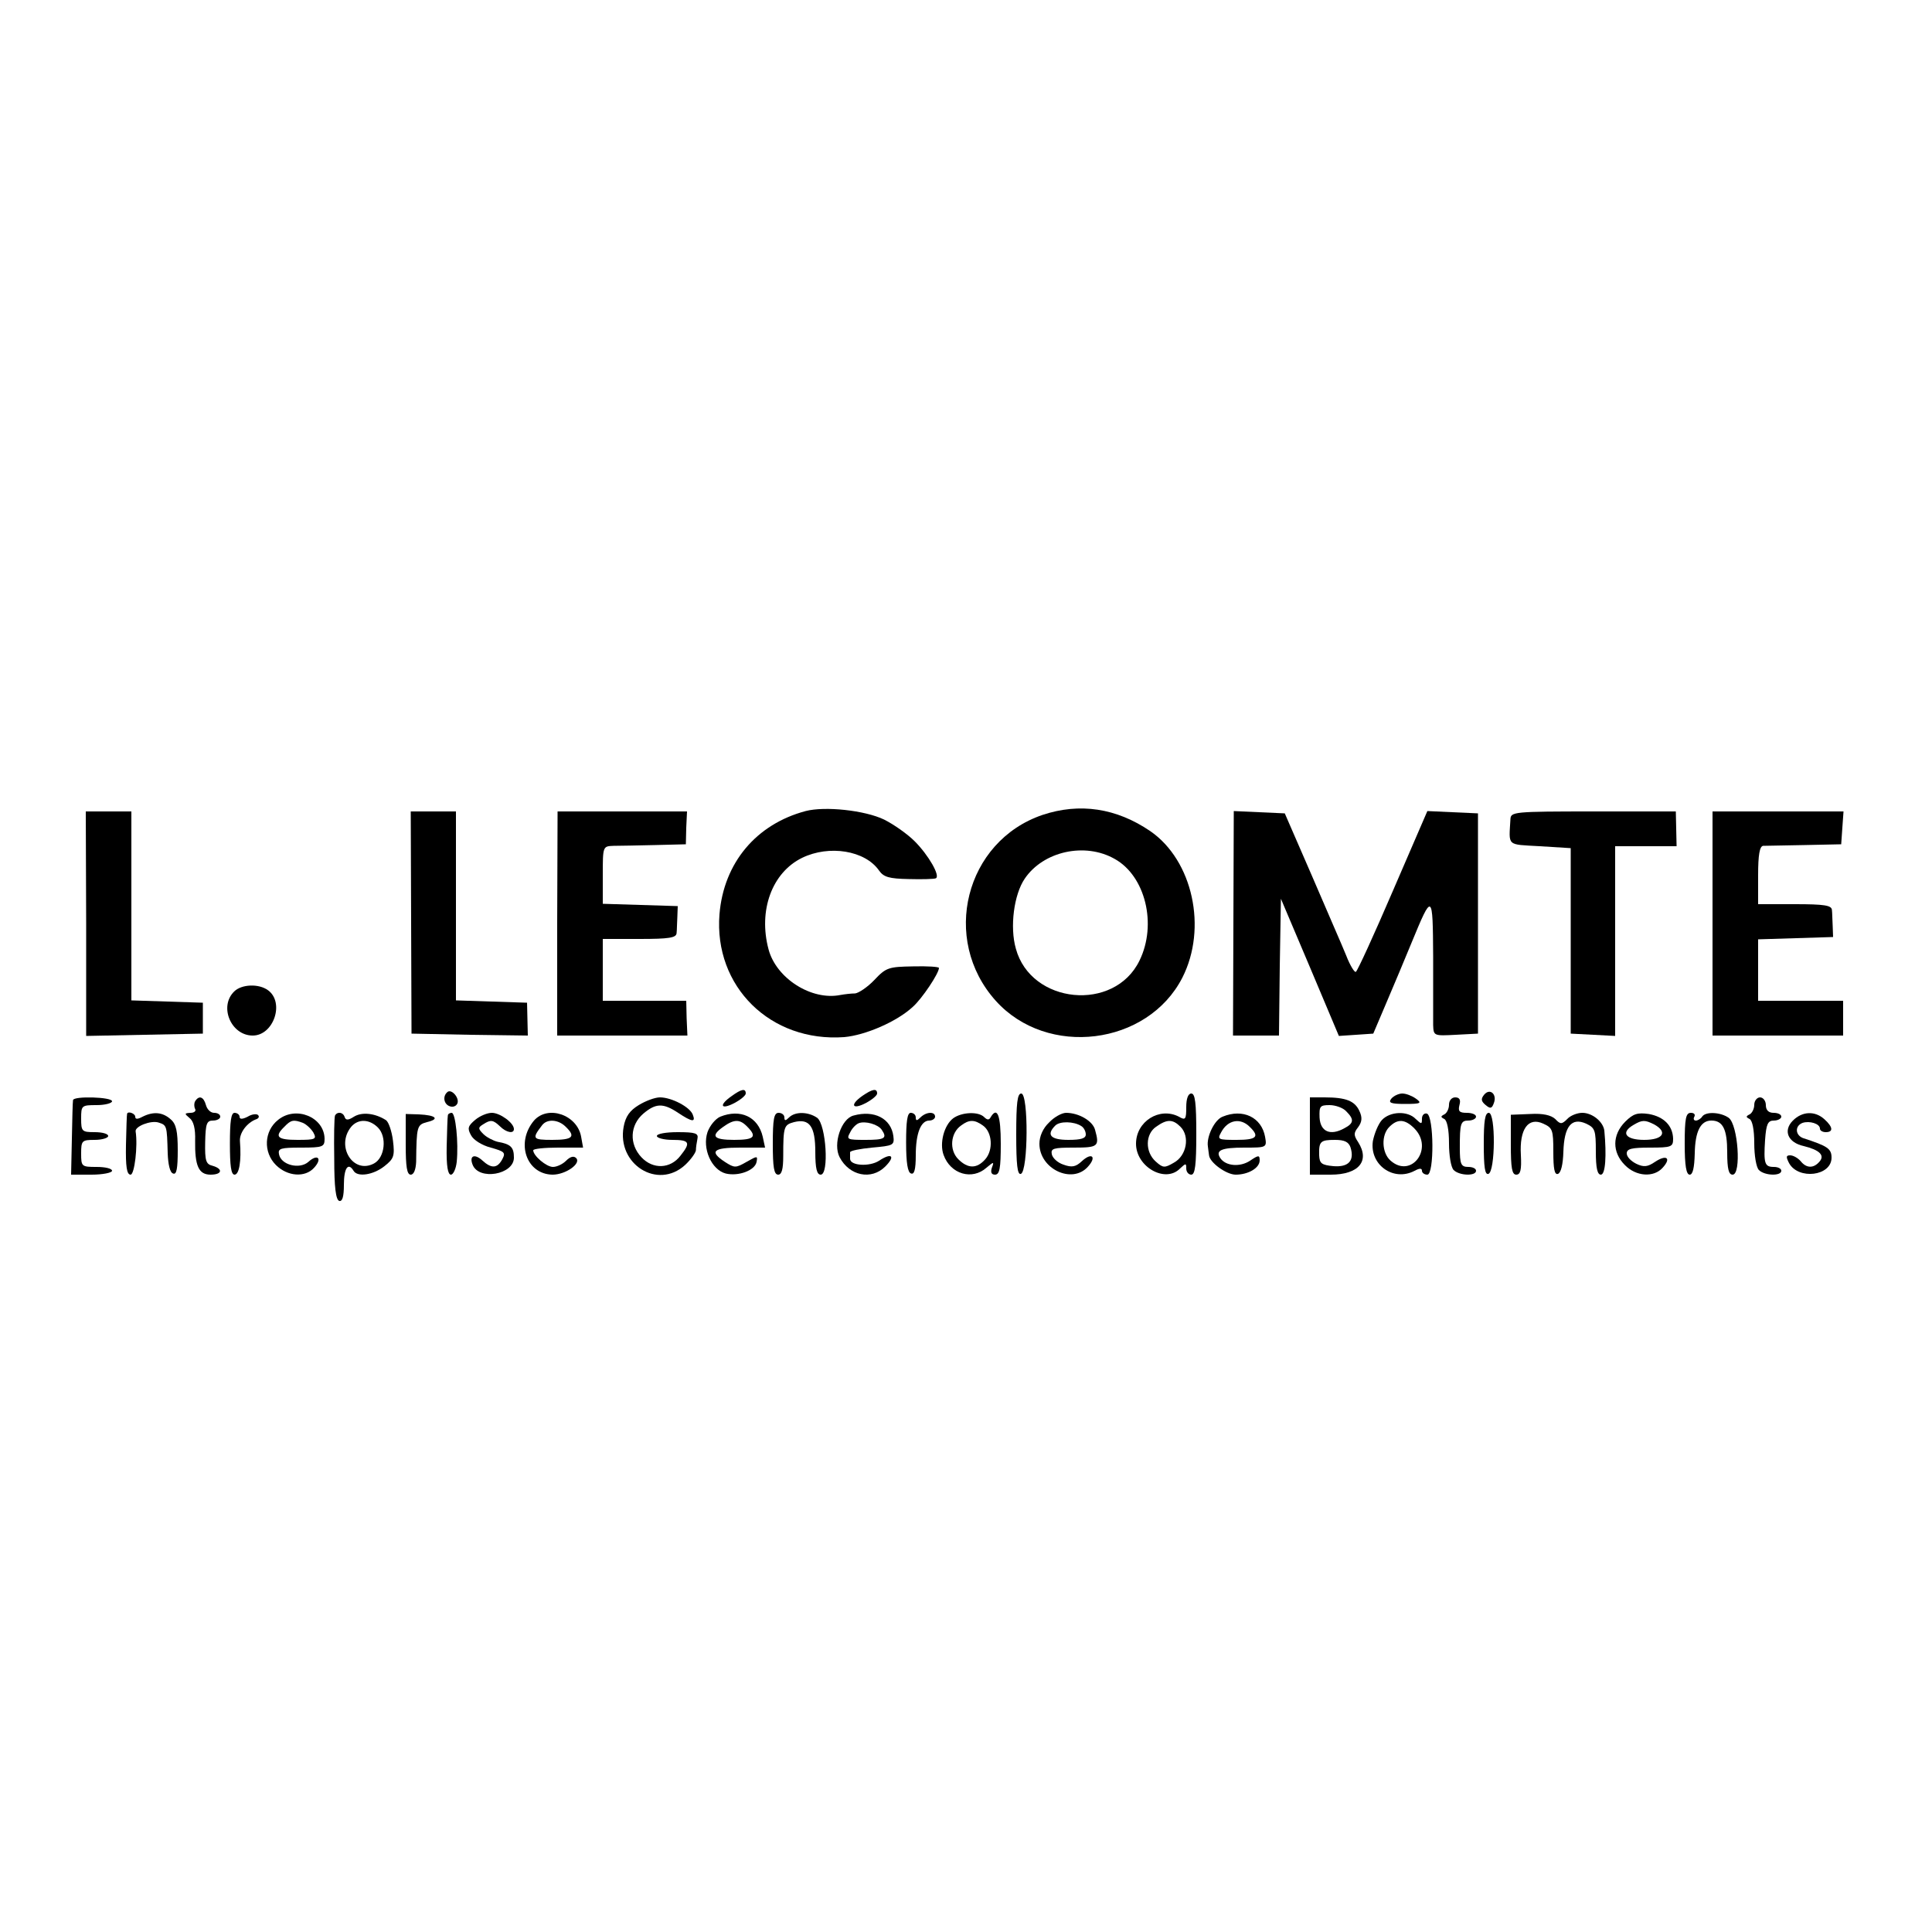 <?xml version="1.0" standalone="no"?>
<!DOCTYPE svg PUBLIC "-//W3C//DTD SVG 20010904//EN"
 "http://www.w3.org/TR/2001/REC-SVG-20010904/DTD/svg10.dtd">
<svg version="1.0" xmlns="http://www.w3.org/2000/svg"
 width="500pt" height="500pt" viewBox="0 0 500 500"
 preserveAspectRatio="xMidYMid meet">
<g transform="translate(0,500) scale(0.1,-0.1)"
fill="#000000" stroke="none">
<path d="M2085 2901 c-128 -34 -212 -134 -223 -267 -15 -187 132 -332 323
-318 55 5 136 40 177 78 24 21 68 87 68 101 0 3 -30 5 -67 4 -63 -1 -70 -3
-100 -35 -18 -19 -41 -34 -50 -35 -10 0 -27 -2 -38 -4 -75 -15 -166 43 -186
118 -27 101 9 199 87 237 70 34 163 19 199 -33 12 -17 26 -21 77 -22 35 -1 66
0 70 2 12 6 -19 60 -55 96 -18 18 -53 43 -79 56 -50 24 -153 35 -203 22z"/>
<path d="M2698 2891 c-200 -68 -264 -322 -121 -481 133 -148 393 -116 483 60
65 128 27 303 -83 379 -88 60 -183 74 -279 42z m187 -114 c79 -44 110 -169 64
-263 -65 -134 -281 -113 -320 31 -16 56 -5 140 23 181 48 71 156 95 233 51z"/>
<path d="M223 2610 l0 -291 151 3 151 3 0 40 0 40 -92 3 -93 3 0 244 0 245
-59 0 -59 0 1 -290z"/>
<path d="M1064 2613 l1 -288 150 -3 151 -2 -1 42 -1 43 -92 3 -92 3 0 244 0
245 -59 0 -58 0 1 -287z"/>
<path d="M1442 2610 l0 -290 168 0 169 0 -2 45 -1 45 -108 0 -108 0 0 80 0 80
95 0 c77 0 95 3 96 15 1 8 1 27 2 43 l1 27 -97 3 -97 3 0 74 c0 75 0 75 28 76
15 0 63 1 107 2 l80 2 1 43 2 42 -168 0 -167 0 -1 -290z"/>
<path d="M3192 2610 l-1 -290 59 0 60 0 2 177 3 177 75 -177 75 -178 45 3 44
3 34 80 c19 44 48 114 65 155 54 131 55 130 56 -36 0 -82 0 -162 0 -177 1 -28
2 -28 59 -25 l57 3 0 285 0 285 -66 3 -65 3 -89 -206 c-49 -114 -92 -208 -96
-210 -3 -3 -15 16 -25 42 -10 25 -51 118 -89 207 l-70 161 -66 3 -66 3 -1
-291z"/>
<path d="M3909 2880 c-4 -71 -11 -65 76 -70 l80 -5 0 -240 0 -240 58 -3 57 -3
0 246 0 245 80 0 79 0 -1 45 -1 45 -213 0 c-207 0 -214 -1 -215 -20z"/>
<path d="M4432 2610 l0 -290 169 0 169 0 0 45 0 45 -110 0 -110 0 0 80 0 79
97 3 97 3 -1 28 c-1 15 -1 34 -2 42 -1 12 -19 15 -96 15 l-95 0 0 75 c0 53 4
75 13 76 6 0 55 1 107 2 l95 2 3 43 3 42 -169 0 -170 0 0 -290z"/>
<path d="M606 2434 c-40 -39 -8 -114 48 -114 54 0 83 85 40 117 -24 18 -69 16
-88 -3z"/>
<path d="M1157 2173 c-12 -11 -8 -31 7 -36 8 -3 17 0 20 8 5 15 -17 39 -27 28z"/>
<path d="M1893 2163 c-33 -23 -28 -36 7 -18 17 9 30 20 30 25 0 14 -11 12 -37
-7z"/>
<path d="M2232 2164 c-33 -23 -27 -37 8 -19 17 9 30 20 30 25 0 14 -12 12 -38
-6z"/>
<path d="M3841 2167 c-9 -11 -8 -17 4 -27 12 -10 16 -9 21 5 9 23 -10 40 -25
22z"/>
<path d="M2630 2064 c0 -79 3 -105 12 -102 19 7 20 208 1 208 -10 0 -13 -24
-13 -106z"/>
<path d="M3070 2135 c0 -32 -2 -35 -19 -25 -50 26 -111 -12 -111 -70 0 -60 76
-103 114 -64 15 14 16 14 16 0 0 -9 6 -16 13 -16 10 0 13 26 13 105 0 81 -3
105 -13 105 -8 0 -13 -13 -13 -35z m-15 -51 c25 -25 16 -75 -17 -93 -24 -14
-28 -14 -47 3 -28 25 -27 71 1 90 28 20 43 20 63 0z"/>
<path d="M3601 2157 c-9 -11 -2 -14 35 -14 41 0 45 2 28 14 -10 7 -25 13 -35
13 -9 0 -22 -6 -28 -13z"/>
<path d="M189 2153 c-1 -5 -2 -50 -3 -100 l-2 -93 53 0 c29 0 53 5 53 10 0 6
-18 10 -40 10 -39 0 -40 1 -40 35 0 33 2 35 35 35 19 0 35 5 35 10 0 6 -16 10
-35 10 -33 0 -35 2 -35 35 0 34 1 35 40 35 22 0 40 5 40 10 0 11 -99 14 -101
3z"/>
<path d="M505 2150 c-3 -5 -3 -14 0 -20 3 -5 -2 -10 -12 -10 -16 -1 -16 -2 -3
-13 11 -8 16 -28 15 -59 -1 -65 9 -88 40 -88 30 0 33 15 5 23 -17 4 -20 13
-19 61 1 48 4 56 20 56 11 0 19 5 19 10 0 6 -7 10 -16 10 -9 0 -18 9 -21 20
-6 22 -18 26 -28 10z"/>
<path d="M1653 2140 c-23 -14 -34 -29 -39 -56 -18 -97 88 -164 159 -99 15 14
27 31 28 38 0 7 2 20 4 30 3 14 -5 17 -51 17 -30 0 -54 -4 -54 -10 0 -5 18
-10 40 -10 45 0 48 -7 21 -41 -26 -34 -71 -36 -101 -4 -32 34 -30 83 5 113 32
27 51 28 90 2 36 -24 46 -25 38 -5 -7 20 -55 45 -85 45 -13 0 -37 -9 -55 -20z"/>
<path d="M3390 2060 l0 -100 54 0 c72 0 102 35 71 84 -12 18 -12 24 0 39 10
14 11 25 3 42 -12 26 -35 35 -90 35 l-38 0 0 -100z m94 64 c21 -21 20 -31 -5
-44 -36 -20 -62 -9 -64 28 -1 29 1 32 26 32 15 0 35 -7 43 -16z m11 -93 c11
-35 -5 -52 -44 -49 -31 3 -36 7 -37 28 -1 36 3 40 41 40 24 0 35 -5 40 -19z"/>
<path d="M3750 2141 c0 -11 -6 -22 -12 -25 -10 -5 -10 -7 0 -12 7 -4 12 -27
12 -63 0 -31 5 -62 12 -69 15 -15 58 -16 58 -2 0 6 -9 10 -20 10 -19 0 -22 7
-22 50 0 62 2 70 22 70 11 0 20 5 20 10 0 6 -11 10 -24 10 -19 0 -23 4 -19 20
4 14 0 20 -11 20 -9 0 -16 -8 -16 -19z"/>
<path d="M4540 2141 c0 -11 -6 -22 -12 -25 -10 -5 -10 -7 0 -12 7 -4 12 -27
12 -63 0 -31 5 -62 12 -69 15 -15 58 -16 58 -2 0 6 -9 10 -19 10 -24 0 -27 8
-23 70 3 41 7 50 23 50 10 0 19 5 19 10 0 6 -9 10 -20 10 -13 0 -20 7 -20 20
0 11 -7 20 -15 20 -8 0 -15 -9 -15 -19z"/>
<path d="M329 2118 c-1 -2 -2 -38 -3 -81 -1 -56 2 -77 12 -77 10 0 19 74 13
112 -2 13 39 29 59 23 22 -7 22 -8 24 -79 1 -30 6 -51 14 -53 9 -4 12 13 12
60 0 49 -4 68 -18 80 -21 19 -45 21 -73 7 -13 -7 -19 -7 -19 0 0 8 -18 15 -21
8z"/>
<path d="M595 2040 c0 -57 3 -80 12 -80 12 0 18 35 14 86 -2 22 18 48 41 57 7
2 10 7 6 11 -3 4 -16 3 -27 -4 -14 -7 -21 -7 -21 0 0 5 -6 10 -13 10 -9 0 -12
-22 -12 -80z"/>
<path d="M720 2102 c-37 -29 -39 -84 -6 -117 30 -30 76 -33 99 -7 22 24 9 37
-15 15 -23 -20 -71 -8 -76 20 -3 15 5 17 57 17 57 0 61 2 61 23 -1 56 -74 86
-120 49z m64 -8 c9 -4 21 -15 27 -25 9 -17 6 -19 -41 -19 -52 0 -61 8 -34 34
17 18 24 19 48 10z"/>
<path d="M867 2113 c-2 -5 -3 -55 -2 -112 0 -73 4 -106 13 -109 8 -2 12 11 12
42 0 43 11 59 25 36 10 -17 51 -11 80 12 24 19 27 26 22 66 -3 24 -11 48 -18
53 -28 18 -62 22 -83 9 -14 -9 -21 -10 -24 -1 -4 13 -19 15 -25 4z m111 -31
c24 -24 18 -78 -10 -93 -54 -29 -100 45 -59 95 18 21 47 20 69 -2z"/>
<path d="M1050 2038 c0 -57 3 -78 13 -78 8 0 13 13 14 33 1 92 2 96 28 103 34
8 23 18 -21 20 l-34 1 0 -79z"/>
<path d="M1159 2113 c-1 -5 -2 -41 -3 -80 -1 -51 3 -73 11 -73 6 0 13 15 15
33 5 50 -3 127 -13 127 -5 0 -10 -3 -10 -7z"/>
<path d="M1230 2102 c-19 -16 -21 -22 -11 -40 6 -12 28 -26 51 -32 36 -10 39
-13 30 -30 -13 -24 -28 -25 -52 -3 -20 18 -34 12 -25 -11 16 -42 107 -26 107
18 0 27 -8 35 -42 41 -12 3 -29 12 -37 20 -14 14 -14 17 -1 25 20 13 26 12 44
-5 16 -16 36 -20 36 -7 0 16 -36 42 -57 42 -12 0 -31 -8 -43 -18z"/>
<path d="M1382 2100 c-48 -57 -20 -139 48 -140 34 0 75 29 61 43 -6 6 -15 4
-26 -7 -9 -9 -24 -16 -34 -16 -17 0 -51 29 -51 43 0 4 29 7 64 7 l65 0 -5 28
c-10 57 -86 83 -122 42z m82 -16 c27 -26 18 -34 -35 -34 -51 0 -53 3 -26 38
13 17 42 15 61 -4z"/>
<path d="M1864 2110 c-12 -5 -27 -23 -33 -40 -14 -42 10 -97 47 -107 33 -8 76
8 80 30 3 16 2 16 -26 0 -28 -16 -31 -16 -56 0 -41 27 -31 37 39 37 l65 0 -6
28 c-12 52 -58 73 -110 52z m70 -26 c26 -26 18 -34 -34 -34 -54 0 -62 10 -28
34 28 20 43 20 62 0z"/>
<path d="M2000 2040 c0 -61 3 -80 14 -80 9 0 13 14 13 48 0 77 2 81 28 88 40
10 55 -11 55 -77 0 -43 4 -59 14 -59 22 0 14 129 -9 147 -23 16 -57 17 -73 1
-9 -9 -12 -9 -12 0 0 7 -7 12 -15 12 -12 0 -15 -16 -15 -80z"/>
<path d="M2209 2113 c-32 -8 -54 -74 -36 -108 25 -48 82 -60 118 -24 27 27 17
37 -16 15 -25 -16 -75 -13 -75 5 0 5 0 12 0 17 0 4 26 9 57 12 55 5 58 6 55
30 -6 45 -49 68 -103 53z m73 -37 c15 -22 7 -26 -42 -26 -47 0 -50 1 -40 19 5
11 15 21 22 24 17 7 51 -3 60 -17z"/>
<path d="M2345 2043 c0 -52 4 -78 13 -80 8 -3 12 10 12 47 0 57 13 90 35 90 8
0 15 5 15 10 0 14 -23 13 -38 -2 -9 -9 -12 -9 -12 0 0 7 -6 12 -13 12 -9 0
-12 -22 -12 -77z"/>
<path d="M2467 2106 c-24 -18 -36 -65 -25 -95 18 -50 74 -66 111 -33 19 16 20
16 14 0 -4 -12 -1 -18 8 -18 12 0 15 16 15 80 0 74 -9 97 -26 69 -4 -8 -9 -8
-17 0 -15 15 -58 13 -80 -3z m77 -19 c24 -17 27 -63 6 -87 -22 -25 -45 -25
-70 0 -24 24 -20 68 7 87 21 16 35 16 57 0z"/>
<path d="M2715 2095 c-16 -15 -25 -36 -25 -55 0 -65 84 -105 125 -60 24 26 11
39 -15 15 -16 -15 -26 -17 -48 -9 -15 5 -28 17 -30 27 -3 15 5 17 57 17 63 0
67 3 55 46 -6 23 -42 44 -75 44 -11 0 -31 -11 -44 -25z m83 -9 c7 -4 12 -14
12 -22 0 -10 -12 -14 -45 -14 -46 0 -58 13 -34 37 12 12 48 11 67 -1z"/>
<path d="M3164 2110 c-21 -8 -42 -52 -38 -77 1 -7 2 -17 3 -23 2 -19 45 -50
69 -50 32 0 62 17 62 37 0 14 -3 14 -25 -1 -26 -17 -63 -14 -77 7 -13 20 3 27
62 27 58 0 59 0 54 28 -9 50 -57 74 -110 52z m70 -26 c27 -26 18 -34 -34 -34
-47 0 -50 1 -40 19 17 33 50 39 74 15z"/>
<path d="M3576 2101 c-9 -10 -19 -34 -23 -54 -9 -61 53 -106 108 -77 13 7 19
7 19 0 0 -5 6 -10 14 -10 18 0 17 151 -1 158 -7 2 -13 -4 -13 -13 0 -15 -1
-15 -16 -1 -21 22 -67 20 -88 -3z m84 -21 c52 -52 -8 -132 -62 -83 -22 20 -24
66 -2 87 21 21 40 20 64 -4z"/>
<path d="M3840 2039 c0 -60 3 -80 12 -77 18 6 19 158 1 158 -10 0 -13 -22 -13
-81z"/>
<path d="M3910 2038 c0 -61 3 -78 14 -78 11 0 14 12 12 51 -4 67 19 99 58 81
24 -11 26 -16 26 -73 0 -44 3 -60 12 -57 8 3 13 25 14 57 2 66 21 90 59 73 23
-11 25 -17 25 -72 0 -43 4 -60 13 -60 12 0 15 50 9 114 -3 23 -31 46 -57 46
-13 0 -31 -7 -39 -16 -14 -14 -18 -14 -31 0 -11 10 -32 15 -65 13 l-50 -2 0
-77z"/>
<path d="M4206 2097 c-34 -34 -34 -79 -1 -112 29 -30 75 -33 98 -7 23 25 10
35 -20 15 -19 -13 -29 -14 -48 -5 -14 7 -25 18 -25 27 0 12 13 15 60 15 56 0
60 2 60 23 -1 34 -24 57 -63 64 -29 4 -40 1 -61 -20z m75 -7 c36 -20 23 -40
-26 -40 -48 0 -62 19 -27 39 22 13 29 13 53 1z"/>
<path d="M4360 2040 c0 -57 4 -80 13 -80 8 0 12 18 13 55 1 57 15 85 43 85 30
0 41 -23 41 -82 0 -44 4 -58 14 -58 23 0 14 129 -10 147 -21 15 -60 17 -69 3
-3 -5 -11 -10 -16 -10 -6 0 -7 5 -4 10 3 6 -1 10 -9 10 -13 0 -16 -14 -16 -80z"/>
<path d="M4640 2100 c-26 -26 -13 -57 28 -66 41 -10 55 -24 41 -40 -15 -18
-34 -18 -49 1 -7 8 -19 15 -27 15 -11 0 -11 -4 -3 -20 24 -44 110 -34 110 14
0 23 -10 30 -72 50 -22 7 -24 32 -3 40 18 6 45 -2 45 -15 0 -5 7 -9 15 -9 20
0 19 13 -3 33 -25 23 -58 21 -82 -3z"/>
</g>
</svg>
